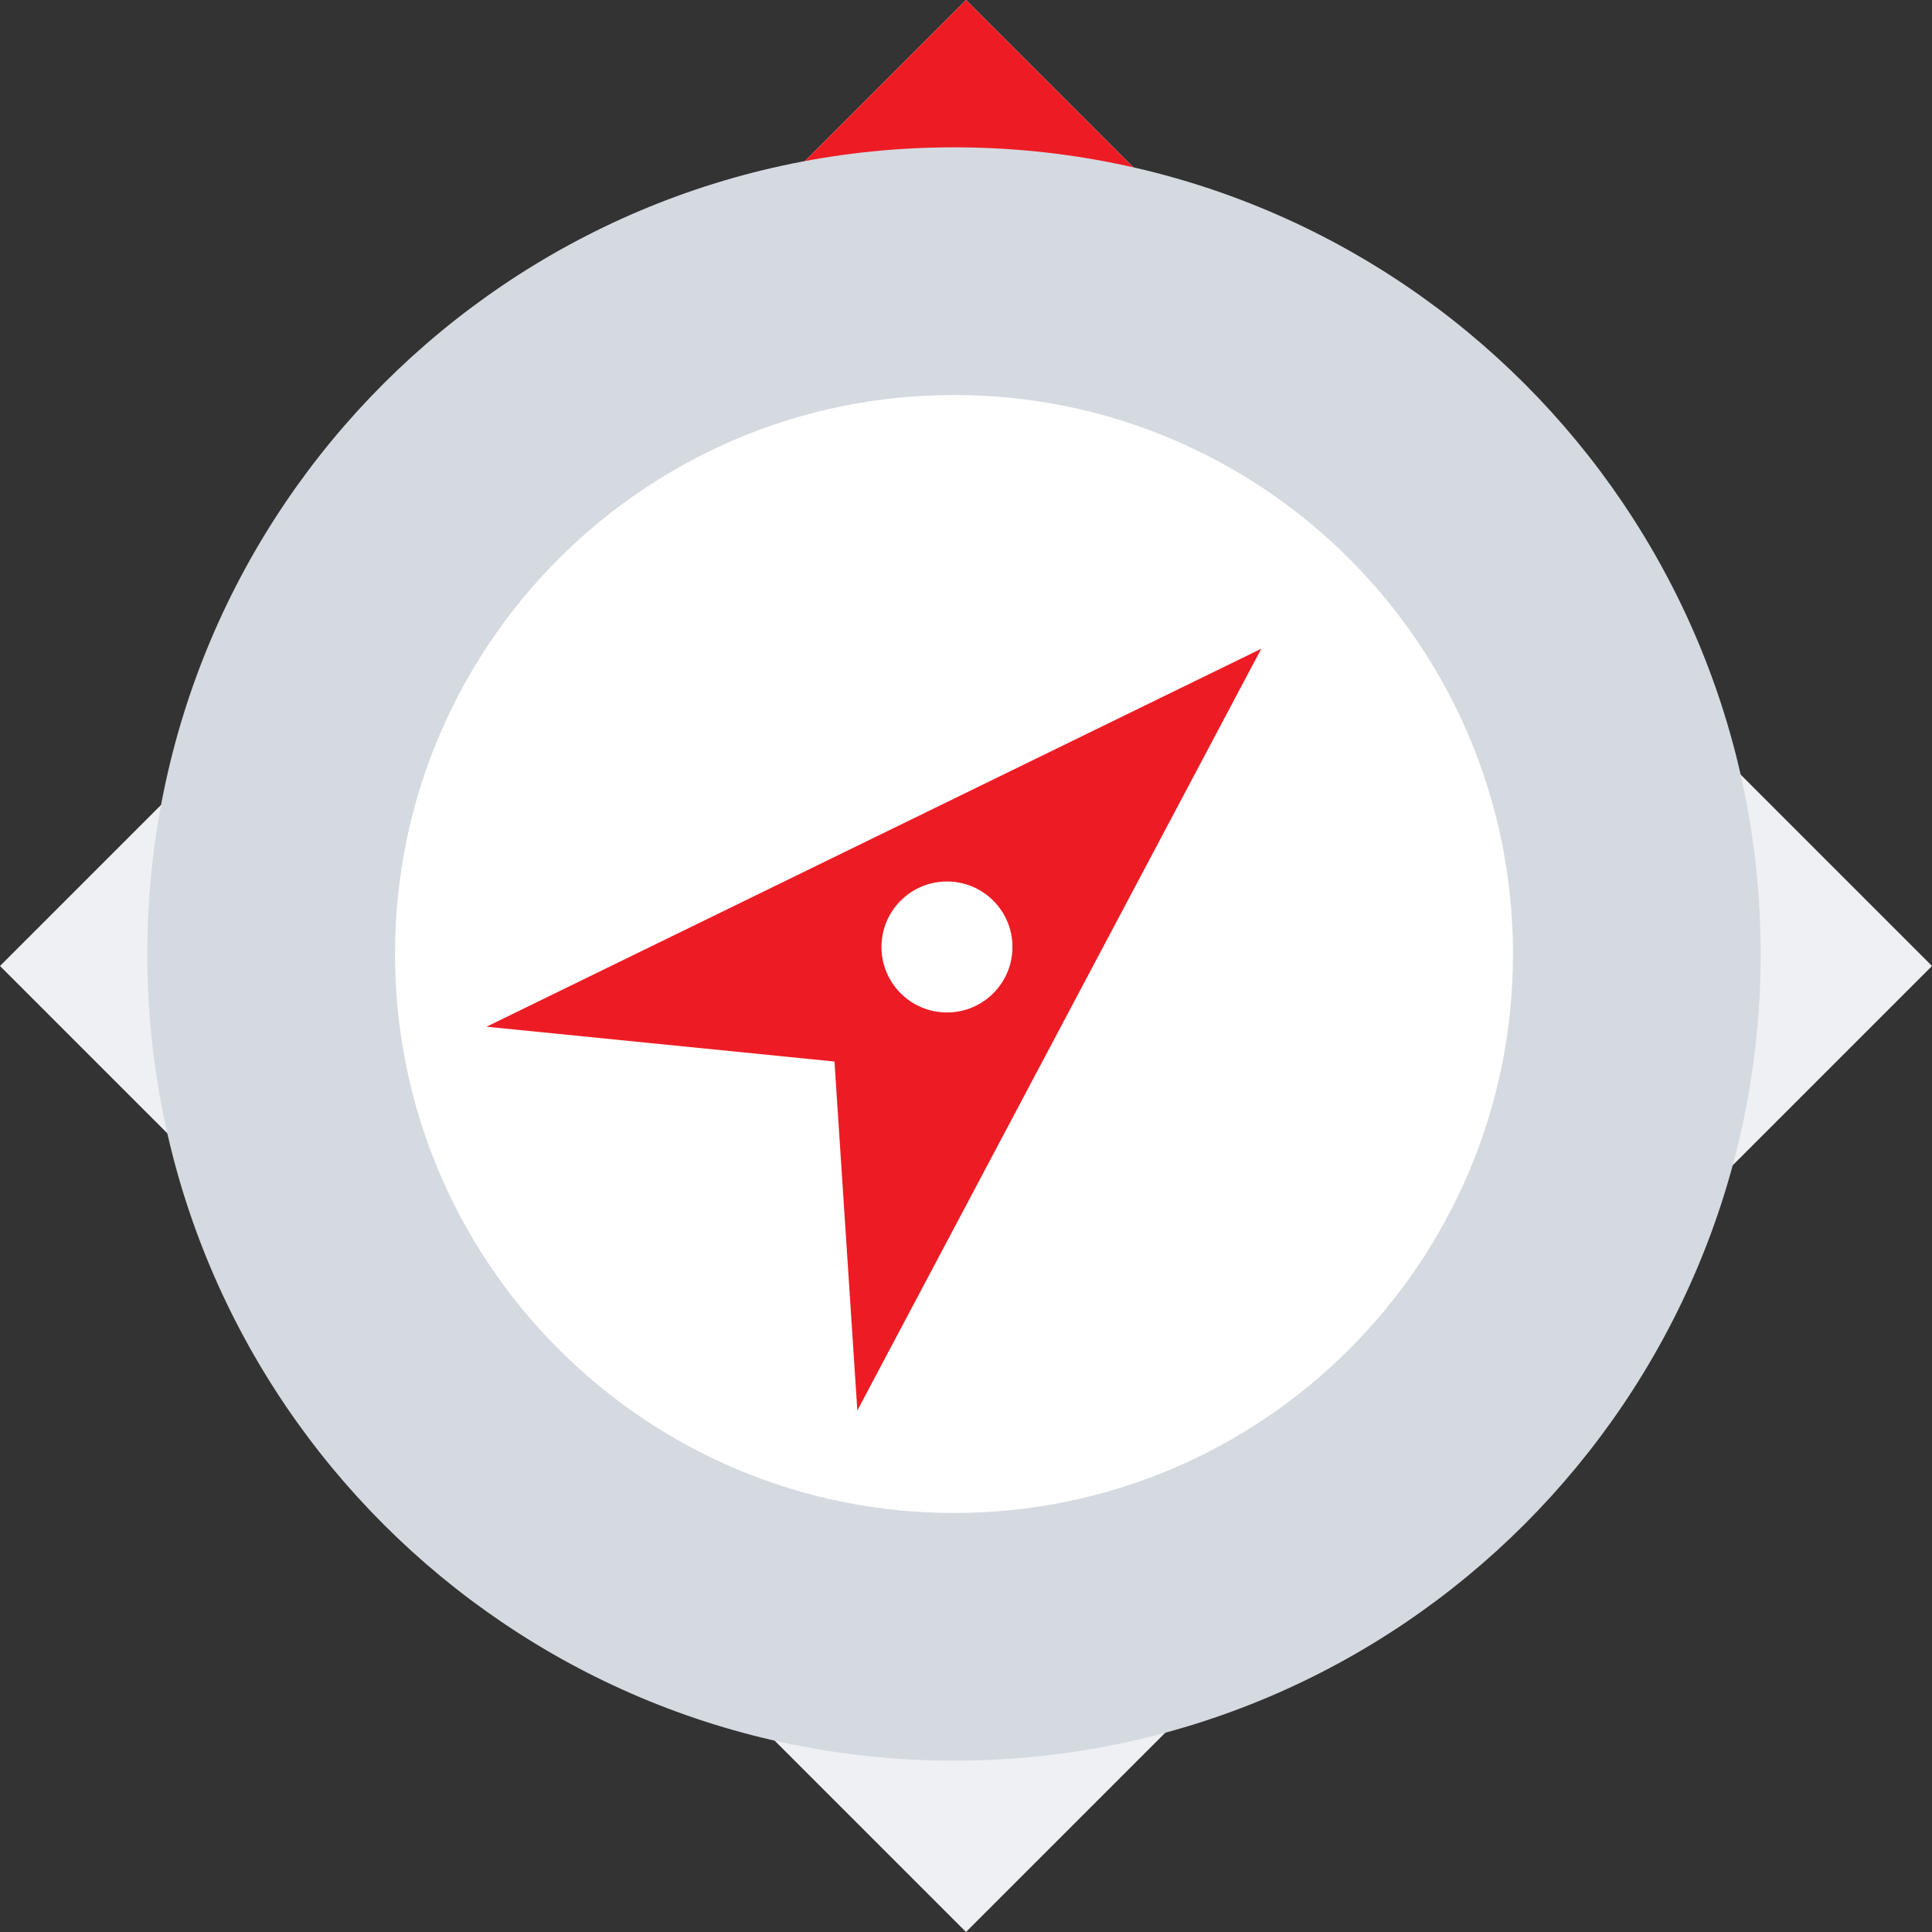 <svg width="78" height="78" viewBox="0 0 78 78" fill="none" xmlns="http://www.w3.org/2000/svg">
<rect x="0" y="0" width="78" height="78" fill="#333333" stroke="none"/>
<rect x="39" width="55.154" height="55.154" transform="rotate(45 39 0)" fill="#EEF0F3"/>
<rect x="39" width="40.507" height="37.854" transform="rotate(45 39 0)" fill="#ED1C24"/>
<path d="M38.516 66.083C53.74 66.083 66.083 53.74 66.083 38.516C66.083 23.291 53.74 10.948 38.516 10.948C23.291 10.948 10.948 23.291 10.948 38.516C10.948 53.74 23.291 66.083 38.516 66.083Z" fill="white"/>
<path fill-rule="evenodd" clip-rule="evenodd" d="M38.516 15.948C26.052 15.948 15.948 26.052 15.948 38.516C15.948 50.979 26.052 61.083 38.516 61.083C50.979 61.083 61.083 50.979 61.083 38.516C61.083 26.052 50.979 15.948 38.516 15.948ZM5.948 38.516C5.948 20.529 20.529 5.948 38.516 5.948C56.502 5.948 71.083 20.529 71.083 38.516C71.083 56.502 56.502 71.083 38.516 71.083C20.529 71.083 5.948 56.502 5.948 38.516Z" fill="#D5DAE1"/>
<path d="M34.613 56.945L50.921 26.191L19.643 41.451L33.69 42.857L34.613 56.945Z" fill="#ED1C24"/>
<path d="M38.232 40.451C39.458 40.451 40.451 39.458 40.451 38.232C40.451 37.006 39.458 36.013 38.232 36.013C37.006 36.013 36.013 37.006 36.013 38.232C36.013 39.458 37.006 40.451 38.232 40.451Z" fill="white" stroke="white" stroke-width="0.85" stroke-linecap="round" stroke-linejoin="round"/>
</svg>
